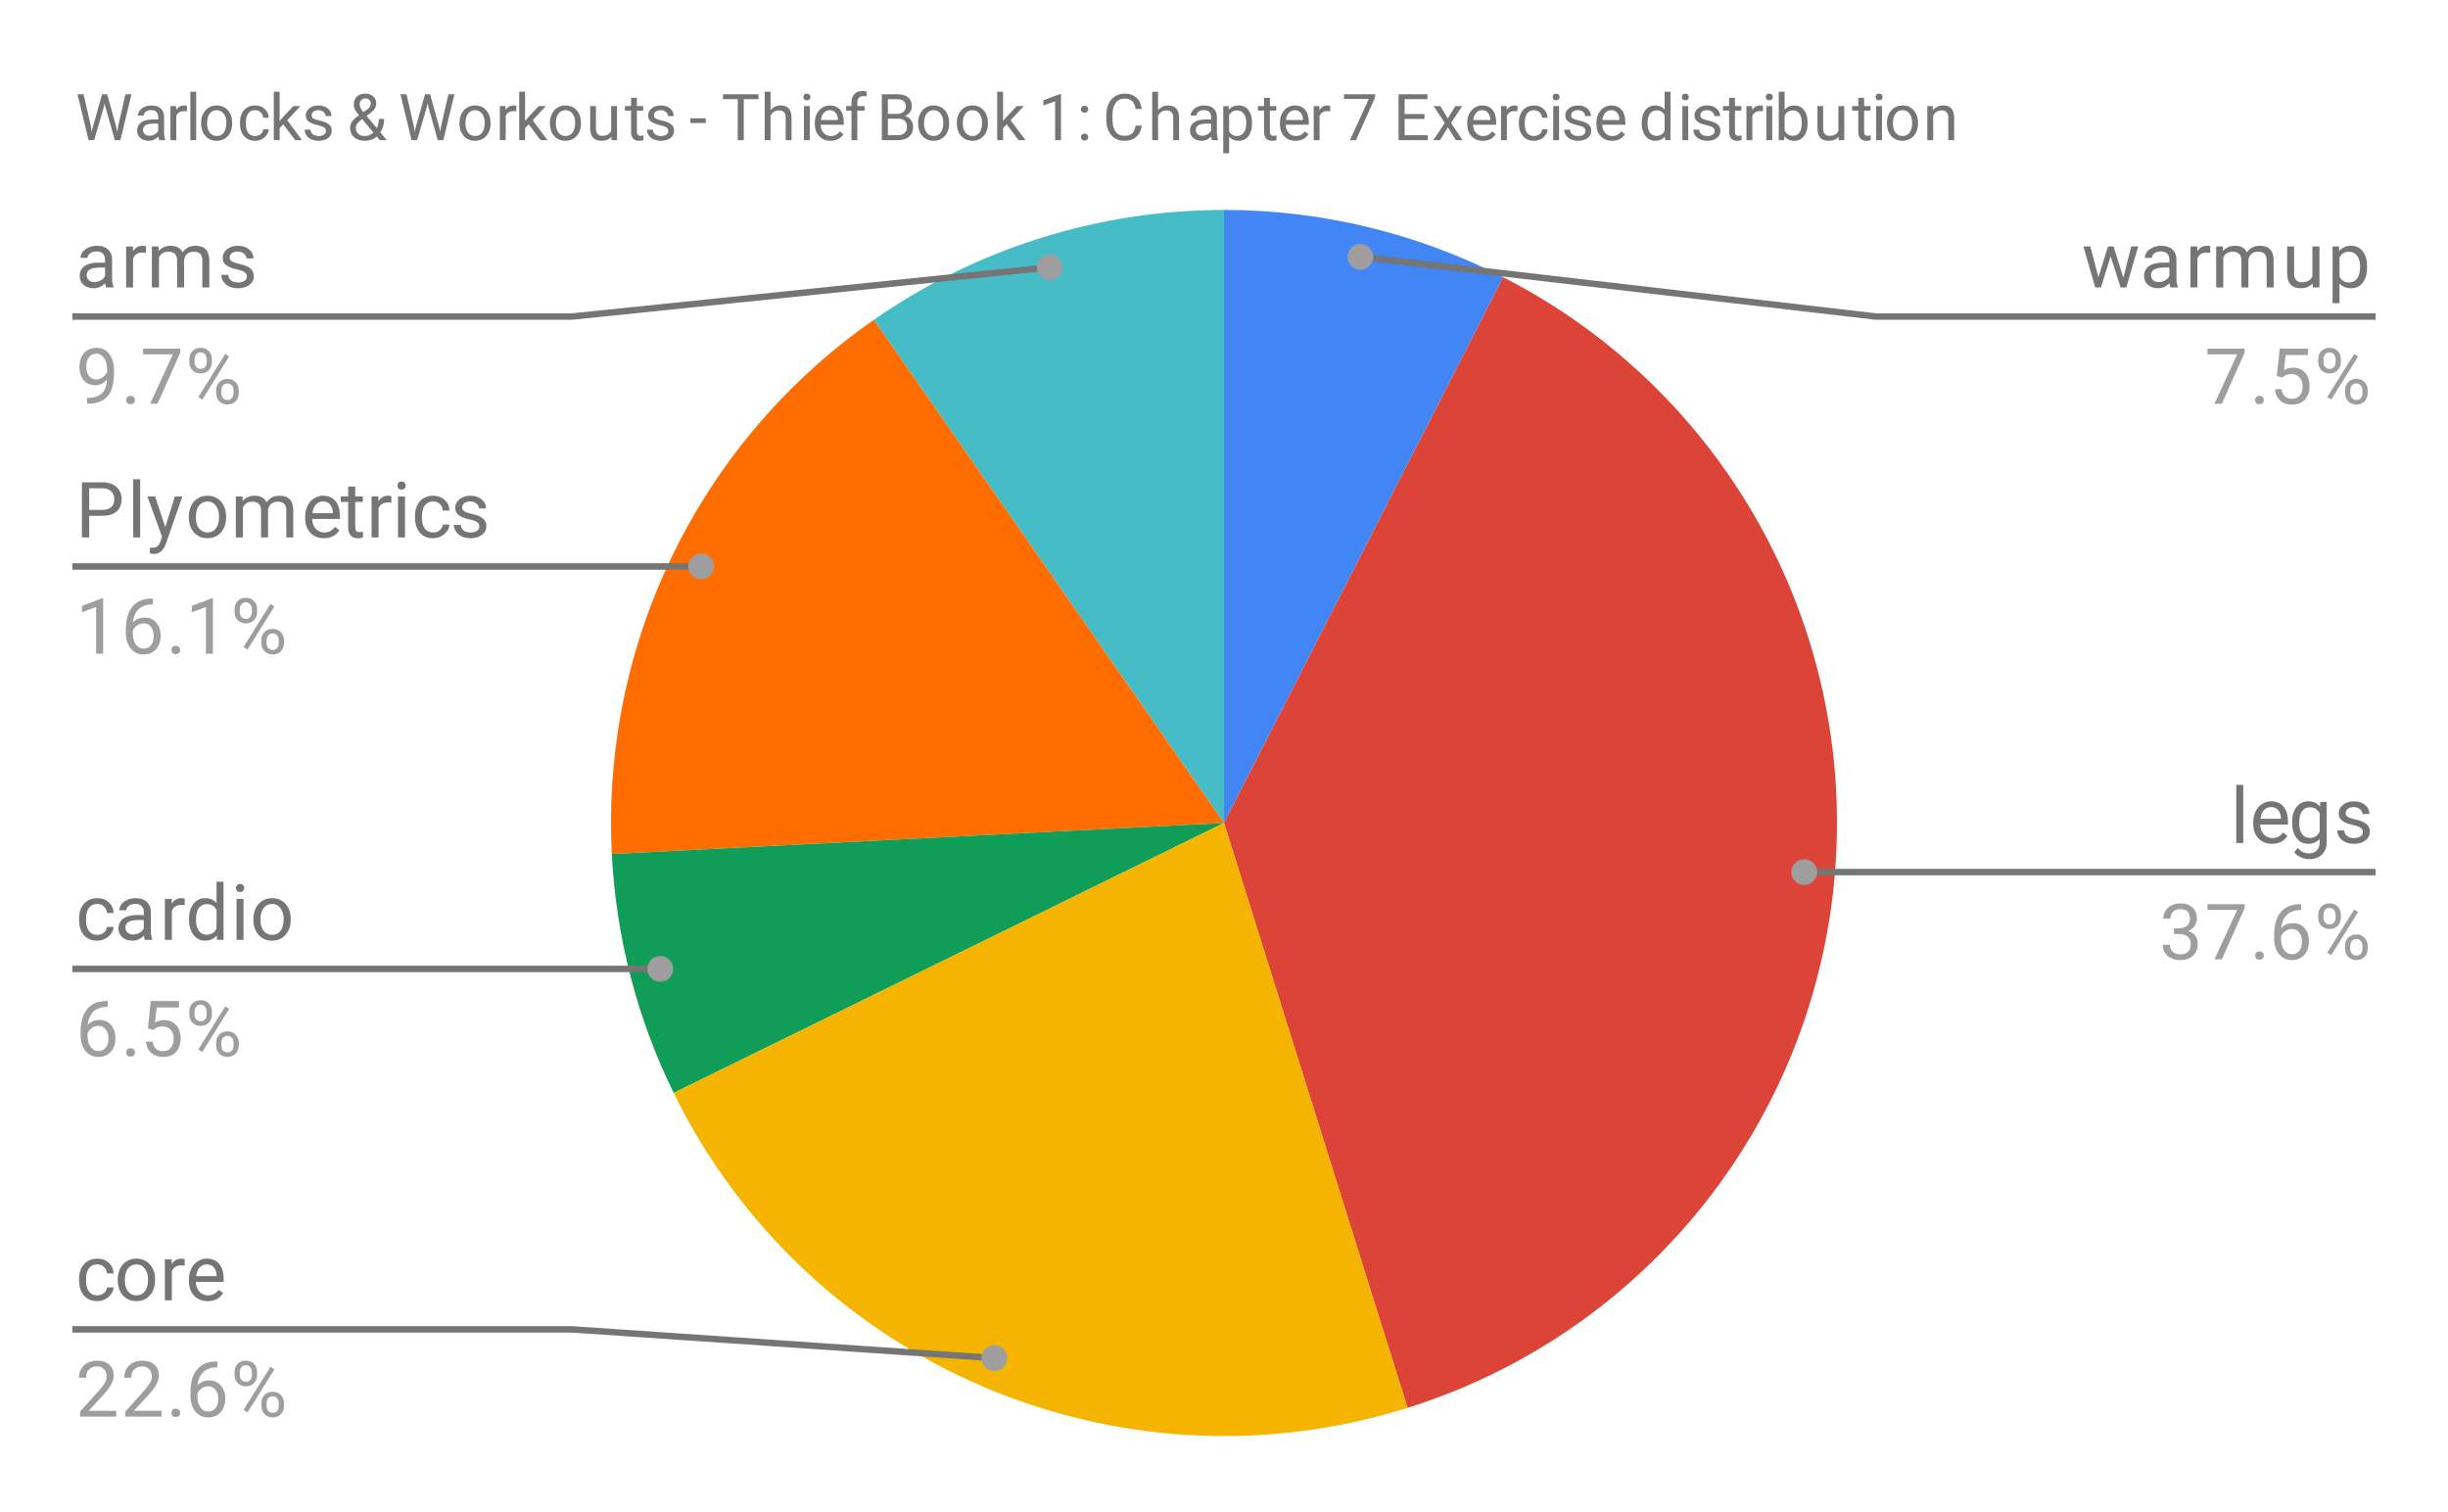 <svg version="1.1" viewBox="0.0 0.0 379.0 234.0" fill="none" stroke="none" stroke-linecap="square" stroke-miterlimit="10" width="379" height="234" xmlns:xlink="http://www.w3.org/1999/xlink" xmlns="http://www.w3.org/2000/svg"><path fill="#ffffff" d="M0 0L379.0 0L379.0 234.0L0 234.0L0 0Z" fill-rule="nonzero"/><path fill="#4285f4" d="M189.5 32.5C204.53 32.5 219.346 36.07 232.726 42.916L189.5 127.4Z" fill-rule="nonzero"/><path fill="#db4437" d="M232.726 42.916C267.027 60.466 287.312 97.013 284.062 135.405C280.812 173.797 254.672 206.414 217.91 217.948L189.5 127.4Z" fill-rule="nonzero"/><path fill="#46bdc6" d="M135.287 49.51C151.196 38.436 170.116 32.5 189.5 32.5L189.5 127.4Z" fill-rule="nonzero"/><path fill="#ff6d00" d="M94.722 132.207C93.062 99.487 108.397 68.225 135.287 49.51L189.5 127.4Z" fill-rule="nonzero"/><path fill="#0f9d58" d="M104.298 169.193C98.632 157.641 95.374 145.057 94.722 132.207L189.5 127.4Z" fill-rule="nonzero"/><path fill="#f4b400" d="M217.91 217.948C173.196 231.977 124.936 211.267 104.298 169.193L189.5 127.4Z" fill-rule="nonzero"/><path fill="#757575" d="M16.434 44.5Q16.341 44.312 16.278 43.828Q15.528 44.625 14.481 44.625Q13.544 44.625 12.934 44.094Q12.341 43.562 12.341 42.734Q12.341 41.75 13.091 41.203Q13.841 40.656 15.216 40.656L16.262 40.656L16.262 40.156Q16.262 39.594 15.919 39.266Q15.591 38.922 14.919 38.922Q14.341 38.922 13.95 39.219Q13.559 39.5 13.559 39.922L12.466 39.922Q12.466 39.438 12.794 39.0Q13.137 38.562 13.716 38.312Q14.294 38.047 14.981 38.047Q16.091 38.047 16.7 38.594Q17.325 39.141 17.356 40.094L17.356 43.016Q17.356 43.891 17.575 44.406L17.575 44.5L16.434 44.5ZM14.637 43.672Q15.153 43.672 15.606 43.406Q16.059 43.141 16.262 42.719L16.262 41.422L15.419 41.422Q13.419 41.422 13.419 42.594Q13.419 43.094 13.762 43.391Q14.106 43.672 14.637 43.672ZM22.591 39.125Q22.341 39.094 22.059 39.094Q20.981 39.094 20.606 40.0L20.606 44.5L19.528 44.5L19.528 38.156L20.575 38.156L20.591 38.891Q21.122 38.047 22.106 38.047Q22.419 38.047 22.591 38.125L22.591 39.125ZM24.544 38.156L24.575 38.859Q25.262 38.047 26.45 38.047Q27.778 38.047 28.262 39.062Q28.575 38.609 29.075 38.328Q29.591 38.047 30.278 38.047Q32.372 38.047 32.403 40.25L32.403 44.5L31.325 44.5L31.325 40.312Q31.325 39.641 31.012 39.312Q30.7 38.969 29.966 38.969Q29.356 38.969 28.95 39.328Q28.559 39.688 28.497 40.297L28.497 44.5L27.419 44.5L27.419 40.344Q27.419 38.969 26.059 38.969Q24.997 38.969 24.606 39.875L24.606 44.5L23.512 44.5L23.512 38.156L24.544 38.156ZM38.216 42.812Q38.216 42.375 37.872 42.141Q37.544 41.891 36.716 41.719Q35.903 41.547 35.419 41.297Q34.934 41.047 34.7 40.719Q34.481 40.375 34.481 39.906Q34.481 39.125 35.138 38.594Q35.794 38.047 36.825 38.047Q37.903 38.047 38.559 38.609Q39.231 39.156 39.231 40.016L38.153 40.016Q38.153 39.578 37.763 39.266Q37.388 38.938 36.825 38.938Q36.231 38.938 35.888 39.203Q35.559 39.453 35.559 39.859Q35.559 40.25 35.872 40.453Q36.184 40.656 36.997 40.844Q37.809 41.016 38.309 41.266Q38.809 41.516 39.044 41.875Q39.294 42.234 39.294 42.734Q39.294 43.594 38.606 44.109Q37.934 44.625 36.856 44.625Q36.091 44.625 35.497 44.359Q34.919 44.078 34.591 43.594Q34.263 43.109 34.263 42.547L35.341 42.547Q35.372 43.094 35.778 43.422Q36.184 43.734 36.856 43.734Q37.466 43.734 37.841 43.484Q38.216 43.234 38.216 42.812Z" fill-rule="nonzero"/><path fill="#9e9e9e" d="M16.559 58.75Q16.231 59.156 15.747 59.406Q15.278 59.641 14.716 59.641Q13.981 59.641 13.434 59.281Q12.887 58.922 12.591 58.266Q12.294 57.594 12.294 56.797Q12.294 55.953 12.606 55.266Q12.934 54.578 13.528 54.219Q14.137 53.844 14.934 53.844Q16.2 53.844 16.919 54.797Q17.653 55.75 17.653 57.375L17.653 57.688Q17.653 60.188 16.669 61.328Q15.684 62.469 13.7 62.5L13.481 62.5L13.481 61.594L13.716 61.594Q15.059 61.562 15.778 60.891Q16.497 60.219 16.559 58.75ZM14.887 58.75Q15.434 58.75 15.887 58.422Q16.356 58.078 16.575 57.594L16.575 57.156Q16.575 56.094 16.106 55.422Q15.637 54.75 14.934 54.75Q14.216 54.75 13.778 55.297Q13.356 55.844 13.356 56.75Q13.356 57.625 13.762 58.188Q14.184 58.75 14.887 58.75ZM19.544 61.938Q19.544 61.656 19.7 61.469Q19.872 61.281 20.2 61.281Q20.544 61.281 20.716 61.469Q20.887 61.656 20.887 61.938Q20.887 62.203 20.716 62.391Q20.544 62.562 20.2 62.562Q19.872 62.562 19.7 62.391Q19.544 62.203 19.544 61.938ZM27.919 54.578L24.387 62.5L23.247 62.5L26.762 54.859L22.153 54.859L22.153 53.969L27.919 53.969L27.919 54.578ZM29.309 55.609Q29.309 54.844 29.794 54.344Q30.294 53.844 31.059 53.844Q31.841 53.844 32.325 54.344Q32.809 54.844 32.809 55.641L32.809 56.062Q32.809 56.828 32.309 57.328Q31.825 57.812 31.075 57.812Q30.309 57.812 29.809 57.328Q29.309 56.828 29.309 56.016L29.309 55.609ZM30.122 56.062Q30.122 56.516 30.372 56.812Q30.637 57.109 31.075 57.109Q31.497 57.109 31.747 56.828Q31.997 56.531 31.997 56.031L31.997 55.609Q31.997 55.156 31.747 54.859Q31.497 54.547 31.059 54.547Q30.622 54.547 30.372 54.859Q30.122 55.156 30.122 55.625L30.122 56.062ZM33.466 60.406Q33.466 59.641 33.95 59.156Q34.45 58.656 35.216 58.656Q35.981 58.656 36.466 59.156Q36.966 59.641 36.966 60.453L36.966 60.859Q36.966 61.625 36.481 62.125Q35.997 62.625 35.231 62.625Q34.466 62.625 33.966 62.141Q33.466 61.641 33.466 60.828L33.466 60.406ZM34.278 60.859Q34.278 61.328 34.528 61.625Q34.794 61.922 35.231 61.922Q35.653 61.922 35.903 61.641Q36.153 61.344 36.153 60.844L36.153 60.406Q36.153 59.938 35.888 59.656Q35.638 59.359 35.216 59.359Q34.794 59.359 34.528 59.656Q34.278 59.938 34.278 60.438L34.278 60.859ZM31.325 61.859L30.7 61.469L34.872 54.797L35.481 55.188L31.325 61.859Z" fill-rule="nonzero"/><path stroke="#757575" stroke-width="1.0" stroke-linecap="butt" d="M11.7 49.0L88.6 49.0L162.511 41.38" fill-rule="nonzero"/><path fill="#9e9e9e" d="M164.511 41.38C164.511 40.275 163.615 39.38 162.511 39.38C161.406 39.38 160.511 40.275 160.511 41.38C160.511 42.484 161.406 43.38 162.511 43.38C163.615 43.38 164.511 42.484 164.511 41.38" fill-rule="nonzero"/><path fill="#757575" d="M13.809 79.853L13.809 83.196L12.684 83.196L12.684 74.665L15.841 74.665Q17.231 74.665 18.028 75.384Q18.825 76.087 18.825 77.274Q18.825 78.509 18.044 79.181Q17.278 79.853 15.825 79.853L13.809 79.853ZM13.809 78.931L15.841 78.931Q16.747 78.931 17.216 78.509Q17.7 78.087 17.7 77.29Q17.7 76.524 17.216 76.071Q16.747 75.603 15.903 75.587L13.809 75.587L13.809 78.931ZM21.7 83.196L20.622 83.196L20.622 74.196L21.7 74.196L21.7 83.196ZM25.591 81.603L27.075 76.853L28.231 76.853L25.684 84.181Q25.091 85.759 23.809 85.759L23.591 85.743L23.2 85.665L23.2 84.79L23.481 84.806Q24.044 84.806 24.341 84.587Q24.653 84.368 24.856 83.774L25.091 83.118L22.825 76.853L24.012 76.853L25.591 81.603ZM29.231 79.962Q29.231 79.04 29.591 78.29Q29.966 77.54 30.622 77.149Q31.278 76.743 32.106 76.743Q33.403 76.743 34.2 77.634Q35.013 78.524 35.013 80.024L35.013 80.103Q35.013 81.024 34.653 81.759Q34.294 82.493 33.638 82.915Q32.981 83.321 32.122 83.321Q30.841 83.321 30.028 82.431Q29.231 81.524 29.231 80.04L29.231 79.962ZM30.325 80.103Q30.325 81.149 30.809 81.79Q31.309 82.431 32.122 82.431Q32.95 82.431 33.434 81.79Q33.919 81.134 33.919 79.962Q33.919 78.931 33.419 78.29Q32.934 77.634 32.106 77.634Q31.309 77.634 30.809 78.274Q30.325 78.899 30.325 80.103ZM37.544 76.853L37.575 77.556Q38.263 76.743 39.45 76.743Q40.778 76.743 41.263 77.759Q41.575 77.306 42.075 77.024Q42.591 76.743 43.278 76.743Q45.372 76.743 45.403 78.946L45.403 83.196L44.325 83.196L44.325 79.009Q44.325 78.337 44.013 78.009Q43.7 77.665 42.966 77.665Q42.356 77.665 41.95 78.024Q41.559 78.384 41.497 78.993L41.497 83.196L40.419 83.196L40.419 79.04Q40.419 77.665 39.059 77.665Q37.997 77.665 37.606 78.571L37.606 83.196L36.513 83.196L36.513 76.853L37.544 76.853ZM50.153 83.321Q48.856 83.321 48.044 82.478Q47.247 81.618 47.247 80.196L47.247 80.009Q47.247 79.056 47.606 78.321Q47.966 77.571 48.606 77.165Q49.263 76.743 50.013 76.743Q51.247 76.743 51.934 77.556Q52.622 78.368 52.622 79.884L52.622 80.337L48.325 80.337Q48.356 81.274 48.872 81.853Q49.403 82.431 50.216 82.431Q50.778 82.431 51.169 82.196Q51.575 81.962 51.888 81.571L52.544 82.087Q51.747 83.321 50.153 83.321ZM50.013 77.634Q49.356 77.634 48.903 78.118Q48.466 78.587 48.372 79.446L51.544 79.446L51.544 79.368Q51.497 78.54 51.091 78.087Q50.7 77.634 50.013 77.634ZM54.997 75.321L54.997 76.853L56.169 76.853L56.169 77.696L54.997 77.696L54.997 81.618Q54.997 82.009 55.153 82.196Q55.309 82.384 55.684 82.384Q55.872 82.384 56.2 82.321L56.2 83.196Q55.778 83.321 55.372 83.321Q54.653 83.321 54.278 82.884Q53.903 82.431 53.903 81.618L53.903 77.696L52.747 77.696L52.747 76.853L53.903 76.853L53.903 75.321L54.997 75.321ZM60.591 77.821Q60.341 77.79 60.059 77.79Q58.981 77.79 58.606 78.696L58.606 83.196L57.528 83.196L57.528 76.853L58.575 76.853L58.591 77.587Q59.122 76.743 60.106 76.743Q60.419 76.743 60.591 76.821L60.591 77.821ZM62.7 83.196L61.622 83.196L61.622 76.853L62.7 76.853L62.7 83.196ZM61.528 75.181Q61.528 74.915 61.684 74.728Q61.856 74.54 62.169 74.54Q62.481 74.54 62.638 74.728Q62.809 74.915 62.809 75.181Q62.809 75.431 62.638 75.618Q62.481 75.79 62.169 75.79Q61.856 75.79 61.684 75.618Q61.528 75.431 61.528 75.181ZM67.059 82.431Q67.638 82.431 68.075 82.087Q68.513 81.728 68.559 81.196L69.591 81.196Q69.559 81.743 69.2 82.243Q68.856 82.728 68.278 83.024Q67.716 83.321 67.059 83.321Q65.763 83.321 64.997 82.462Q64.247 81.587 64.247 80.087L64.247 79.899Q64.247 78.978 64.575 78.259Q64.919 77.54 65.544 77.149Q66.184 76.743 67.059 76.743Q68.122 76.743 68.825 77.384Q69.544 78.009 69.591 79.04L68.559 79.04Q68.513 78.415 68.091 78.024Q67.669 77.634 67.059 77.634Q66.231 77.634 65.778 78.228Q65.325 78.821 65.325 79.946L65.325 80.149Q65.325 81.243 65.778 81.837Q66.231 82.431 67.059 82.431ZM74.216 81.509Q74.216 81.071 73.872 80.837Q73.544 80.587 72.716 80.415Q71.903 80.243 71.419 79.993Q70.934 79.743 70.7 79.415Q70.481 79.071 70.481 78.603Q70.481 77.821 71.138 77.29Q71.794 76.743 72.825 76.743Q73.903 76.743 74.559 77.306Q75.231 77.853 75.231 78.712L74.153 78.712Q74.153 78.274 73.763 77.962Q73.388 77.634 72.825 77.634Q72.231 77.634 71.888 77.899Q71.559 78.149 71.559 78.556Q71.559 78.946 71.872 79.149Q72.184 79.353 72.997 79.54Q73.809 79.712 74.309 79.962Q74.809 80.212 75.044 80.571Q75.294 80.931 75.294 81.431Q75.294 82.29 74.606 82.806Q73.934 83.321 72.856 83.321Q72.091 83.321 71.497 83.056Q70.919 82.774 70.591 82.29Q70.263 81.806 70.263 81.243L71.341 81.243Q71.372 81.79 71.778 82.118Q72.184 82.431 72.856 82.431Q73.466 82.431 73.841 82.181Q74.216 81.931 74.216 81.509Z" fill-rule="nonzero"/><path fill="#9e9e9e" d="M15.966 101.196L14.887 101.196L14.887 93.978L12.7 94.774L12.7 93.79L15.809 92.618L15.966 92.618L15.966 101.196ZM23.669 92.665L23.669 93.571L23.466 93.571Q22.2 93.603 21.45 94.337Q20.7 95.056 20.575 96.368Q21.262 95.603 22.419 95.603Q23.528 95.603 24.2 96.384Q24.872 97.165 24.872 98.415Q24.872 99.728 24.153 100.524Q23.434 101.321 22.216 101.321Q20.997 101.321 20.231 100.384Q19.481 99.431 19.481 97.946L19.481 97.54Q19.481 95.181 20.481 93.931Q21.481 92.681 23.466 92.665L23.669 92.665ZM22.247 96.509Q21.684 96.509 21.216 96.837Q20.747 97.165 20.559 97.681L20.559 98.071Q20.559 99.134 21.028 99.774Q21.512 100.415 22.216 100.415Q22.95 100.415 23.372 99.884Q23.794 99.337 23.794 98.462Q23.794 97.587 23.372 97.056Q22.95 96.509 22.247 96.509ZM26.544 100.634Q26.544 100.353 26.7 100.165Q26.872 99.978 27.2 99.978Q27.544 99.978 27.716 100.165Q27.887 100.353 27.887 100.634Q27.887 100.899 27.716 101.087Q27.544 101.259 27.2 101.259Q26.872 101.259 26.7 101.087Q26.544 100.899 26.544 100.634ZM32.966 101.196L31.887 101.196L31.887 93.978L29.7 94.774L29.7 93.79L32.809 92.618L32.966 92.618L32.966 101.196ZM36.309 94.306Q36.309 93.54 36.794 93.04Q37.294 92.54 38.059 92.54Q38.841 92.54 39.325 93.04Q39.809 93.54 39.809 94.337L39.809 94.759Q39.809 95.524 39.309 96.024Q38.825 96.509 38.075 96.509Q37.309 96.509 36.809 96.024Q36.309 95.524 36.309 94.712L36.309 94.306ZM37.122 94.759Q37.122 95.212 37.372 95.509Q37.638 95.806 38.075 95.806Q38.497 95.806 38.747 95.524Q38.997 95.228 38.997 94.728L38.997 94.306Q38.997 93.853 38.747 93.556Q38.497 93.243 38.059 93.243Q37.622 93.243 37.372 93.556Q37.122 93.853 37.122 94.321L37.122 94.759ZM40.466 99.103Q40.466 98.337 40.95 97.853Q41.45 97.353 42.216 97.353Q42.981 97.353 43.466 97.853Q43.966 98.337 43.966 99.149L43.966 99.556Q43.966 100.321 43.481 100.821Q42.997 101.321 42.231 101.321Q41.466 101.321 40.966 100.837Q40.466 100.337 40.466 99.524L40.466 99.103ZM41.278 99.556Q41.278 100.024 41.528 100.321Q41.794 100.618 42.231 100.618Q42.653 100.618 42.903 100.337Q43.153 100.04 43.153 99.54L43.153 99.103Q43.153 98.634 42.888 98.353Q42.638 98.056 42.216 98.056Q41.794 98.056 41.528 98.353Q41.278 98.634 41.278 99.134L41.278 99.556ZM38.325 100.556L37.7 100.165L41.872 93.493L42.481 93.884L38.325 100.556Z" fill-rule="nonzero"/><path stroke="#757575" stroke-width="1.0" stroke-linecap="butt" d="M11.7 87.696L88.6 87.696L108.558 87.696" fill-rule="nonzero"/><path fill="#9e9e9e" d="M110.558 87.696C110.558 86.592 109.663 85.696 108.558 85.696C107.454 85.696 106.558 86.592 106.558 87.696C106.558 88.801 107.454 89.696 108.558 89.696C109.663 89.696 110.558 88.801 110.558 87.696" fill-rule="nonzero"/><path fill="#757575" d="M15.059 144.732Q15.637 144.732 16.075 144.388Q16.512 144.029 16.559 143.498L17.591 143.498Q17.559 144.044 17.2 144.544Q16.856 145.029 16.278 145.326Q15.716 145.623 15.059 145.623Q13.762 145.623 12.997 144.763Q12.247 143.888 12.247 142.388L12.247 142.201Q12.247 141.279 12.575 140.56Q12.919 139.841 13.544 139.451Q14.184 139.044 15.059 139.044Q16.122 139.044 16.825 139.685Q17.544 140.31 17.591 141.341L16.559 141.341Q16.512 140.716 16.091 140.326Q15.669 139.935 15.059 139.935Q14.231 139.935 13.778 140.529Q13.325 141.123 13.325 142.248L13.325 142.451Q13.325 143.544 13.778 144.138Q14.231 144.732 15.059 144.732ZM22.434 145.498Q22.341 145.31 22.278 144.826Q21.528 145.623 20.481 145.623Q19.544 145.623 18.934 145.091Q18.341 144.56 18.341 143.732Q18.341 142.748 19.091 142.201Q19.841 141.654 21.216 141.654L22.262 141.654L22.262 141.154Q22.262 140.591 21.919 140.263Q21.591 139.919 20.919 139.919Q20.341 139.919 19.95 140.216Q19.559 140.498 19.559 140.919L18.466 140.919Q18.466 140.435 18.794 139.998Q19.137 139.56 19.716 139.31Q20.294 139.044 20.981 139.044Q22.091 139.044 22.7 139.591Q23.325 140.138 23.356 141.091L23.356 144.013Q23.356 144.888 23.575 145.404L23.575 145.498L22.434 145.498ZM20.637 144.669Q21.153 144.669 21.606 144.404Q22.059 144.138 22.262 143.716L22.262 142.419L21.419 142.419Q19.419 142.419 19.419 143.591Q19.419 144.091 19.762 144.388Q20.106 144.669 20.637 144.669ZM28.591 140.123Q28.341 140.091 28.059 140.091Q26.981 140.091 26.606 140.998L26.606 145.498L25.528 145.498L25.528 139.154L26.575 139.154L26.591 139.888Q27.122 139.044 28.106 139.044Q28.419 139.044 28.591 139.123L28.591 140.123ZM29.262 142.279Q29.262 140.81 29.95 139.935Q30.637 139.044 31.762 139.044Q32.872 139.044 33.528 139.794L33.528 136.498L34.606 136.498L34.606 145.498L33.606 145.498L33.559 144.81Q32.903 145.623 31.747 145.623Q30.653 145.623 29.95 144.716Q29.262 143.81 29.262 142.357L29.262 142.279ZM30.341 142.404Q30.341 143.482 30.778 144.091Q31.231 144.701 32.013 144.701Q33.044 144.701 33.528 143.763L33.528 140.857Q33.044 139.966 32.028 139.966Q31.231 139.966 30.778 140.576Q30.341 141.185 30.341 142.404ZM37.7 145.498L36.622 145.498L36.622 139.154L37.7 139.154L37.7 145.498ZM36.528 137.482Q36.528 137.216 36.684 137.029Q36.856 136.841 37.169 136.841Q37.481 136.841 37.638 137.029Q37.809 137.216 37.809 137.482Q37.809 137.732 37.638 137.919Q37.481 138.091 37.169 138.091Q36.856 138.091 36.684 137.919Q36.528 137.732 36.528 137.482ZM39.231 142.263Q39.231 141.341 39.591 140.591Q39.966 139.841 40.622 139.451Q41.278 139.044 42.106 139.044Q43.403 139.044 44.2 139.935Q45.013 140.826 45.013 142.326L45.013 142.404Q45.013 143.326 44.653 144.06Q44.294 144.794 43.638 145.216Q42.981 145.623 42.122 145.623Q40.841 145.623 40.028 144.732Q39.231 143.826 39.231 142.341L39.231 142.263ZM40.325 142.404Q40.325 143.451 40.809 144.091Q41.309 144.732 42.122 144.732Q42.95 144.732 43.434 144.091Q43.919 143.435 43.919 142.263Q43.919 141.232 43.419 140.591Q42.934 139.935 42.106 139.935Q41.309 139.935 40.809 140.576Q40.325 141.201 40.325 142.404Z" fill-rule="nonzero"/><path fill="#9e9e9e" d="M16.669 154.966L16.669 155.873L16.466 155.873Q15.2 155.904 14.45 156.638Q13.7 157.357 13.575 158.669Q14.262 157.904 15.419 157.904Q16.528 157.904 17.2 158.685Q17.872 159.466 17.872 160.716Q17.872 162.029 17.153 162.826Q16.434 163.623 15.216 163.623Q13.997 163.623 13.231 162.685Q12.481 161.732 12.481 160.248L12.481 159.841Q12.481 157.482 13.481 156.232Q14.481 154.982 16.466 154.966L16.669 154.966ZM15.247 158.81Q14.684 158.81 14.216 159.138Q13.747 159.466 13.559 159.982L13.559 160.373Q13.559 161.435 14.028 162.076Q14.512 162.716 15.216 162.716Q15.95 162.716 16.372 162.185Q16.794 161.638 16.794 160.763Q16.794 159.888 16.372 159.357Q15.95 158.81 15.247 158.81ZM19.544 162.935Q19.544 162.654 19.7 162.466Q19.872 162.279 20.2 162.279Q20.544 162.279 20.716 162.466Q20.887 162.654 20.887 162.935Q20.887 163.201 20.716 163.388Q20.544 163.56 20.2 163.56Q19.872 163.56 19.7 163.388Q19.544 163.201 19.544 162.935ZM22.903 159.216L23.341 154.966L27.716 154.966L27.716 155.966L24.262 155.966L23.997 158.294Q24.637 157.919 25.434 157.919Q26.591 157.919 27.278 158.701Q27.966 159.466 27.966 160.779Q27.966 162.091 27.247 162.857Q26.544 163.623 25.262 163.623Q24.137 163.623 23.419 162.998Q22.7 162.357 22.606 161.248L23.622 161.248Q23.731 161.982 24.153 162.357Q24.575 162.732 25.262 162.732Q26.012 162.732 26.45 162.216Q26.887 161.701 26.887 160.794Q26.887 159.935 26.419 159.419Q25.95 158.904 25.169 158.904Q24.466 158.904 24.059 159.201L23.778 159.435L22.903 159.216ZM29.309 156.607Q29.309 155.841 29.794 155.341Q30.294 154.841 31.059 154.841Q31.841 154.841 32.325 155.341Q32.809 155.841 32.809 156.638L32.809 157.06Q32.809 157.826 32.309 158.326Q31.825 158.81 31.075 158.81Q30.309 158.81 29.809 158.326Q29.309 157.826 29.309 157.013L29.309 156.607ZM30.122 157.06Q30.122 157.513 30.372 157.81Q30.637 158.107 31.075 158.107Q31.497 158.107 31.747 157.826Q31.997 157.529 31.997 157.029L31.997 156.607Q31.997 156.154 31.747 155.857Q31.497 155.544 31.059 155.544Q30.622 155.544 30.372 155.857Q30.122 156.154 30.122 156.623L30.122 157.06ZM33.466 161.404Q33.466 160.638 33.95 160.154Q34.45 159.654 35.216 159.654Q35.981 159.654 36.466 160.154Q36.966 160.638 36.966 161.451L36.966 161.857Q36.966 162.623 36.481 163.123Q35.997 163.623 35.231 163.623Q34.466 163.623 33.966 163.138Q33.466 162.638 33.466 161.826L33.466 161.404ZM34.278 161.857Q34.278 162.326 34.528 162.623Q34.794 162.919 35.231 162.919Q35.653 162.919 35.903 162.638Q36.153 162.341 36.153 161.841L36.153 161.404Q36.153 160.935 35.888 160.654Q35.638 160.357 35.216 160.357Q34.794 160.357 34.528 160.654Q34.278 160.935 34.278 161.435L34.278 161.857ZM31.325 162.857L30.7 162.466L34.872 155.794L35.481 156.185L31.325 162.857Z" fill-rule="nonzero"/><path stroke="#757575" stroke-width="1.0" stroke-linecap="butt" d="M11.7 149.998L88.6 149.998L102.223 149.998" fill-rule="nonzero"/><path fill="#9e9e9e" d="M104.223 149.998C104.223 148.893 103.328 147.998 102.223 147.998C101.118 147.998 100.223 148.893 100.223 149.998C100.223 151.102 101.118 151.998 102.223 151.998C103.328 151.998 104.223 151.102 104.223 149.998" fill-rule="nonzero"/><path fill="#757575" d="M15.059 200.534Q15.637 200.534 16.075 200.191Q16.512 199.831 16.559 199.3L17.591 199.3Q17.559 199.847 17.2 200.347Q16.856 200.831 16.278 201.128Q15.716 201.425 15.059 201.425Q13.762 201.425 12.997 200.566Q12.247 199.691 12.247 198.191L12.247 198.003Q12.247 197.081 12.575 196.363Q12.919 195.644 13.544 195.253Q14.184 194.847 15.059 194.847Q16.122 194.847 16.825 195.488Q17.544 196.113 17.591 197.144L16.559 197.144Q16.512 196.519 16.091 196.128Q15.669 195.738 15.059 195.738Q14.231 195.738 13.778 196.331Q13.325 196.925 13.325 198.05L13.325 198.253Q13.325 199.347 13.778 199.941Q14.231 200.534 15.059 200.534ZM18.231 198.066Q18.231 197.144 18.591 196.394Q18.966 195.644 19.622 195.253Q20.278 194.847 21.106 194.847Q22.403 194.847 23.2 195.738Q24.012 196.628 24.012 198.128L24.012 198.206Q24.012 199.128 23.653 199.863Q23.294 200.597 22.637 201.019Q21.981 201.425 21.122 201.425Q19.841 201.425 19.028 200.534Q18.231 199.628 18.231 198.144L18.231 198.066ZM19.325 198.206Q19.325 199.253 19.809 199.894Q20.309 200.534 21.122 200.534Q21.95 200.534 22.434 199.894Q22.919 199.238 22.919 198.066Q22.919 197.034 22.419 196.394Q21.934 195.738 21.106 195.738Q20.309 195.738 19.809 196.378Q19.325 197.003 19.325 198.206ZM28.591 195.925Q28.341 195.894 28.059 195.894Q26.981 195.894 26.606 196.8L26.606 201.3L25.528 201.3L25.528 194.956L26.575 194.956L26.591 195.691Q27.122 194.847 28.106 194.847Q28.419 194.847 28.591 194.925L28.591 195.925ZM32.153 201.425Q30.856 201.425 30.044 200.581Q29.247 199.722 29.247 198.3L29.247 198.113Q29.247 197.159 29.606 196.425Q29.966 195.675 30.606 195.269Q31.262 194.847 32.013 194.847Q33.247 194.847 33.934 195.659Q34.622 196.472 34.622 197.988L34.622 198.441L30.325 198.441Q30.356 199.378 30.872 199.956Q31.403 200.534 32.216 200.534Q32.778 200.534 33.169 200.3Q33.575 200.066 33.888 199.675L34.544 200.191Q33.747 201.425 32.153 201.425ZM32.013 195.738Q31.356 195.738 30.903 196.222Q30.466 196.691 30.372 197.55L33.544 197.55L33.544 197.472Q33.497 196.644 33.091 196.191Q32.7 195.738 32.013 195.738Z" fill-rule="nonzero"/><path fill="#9e9e9e" d="M17.997 219.3L12.403 219.3L12.403 218.519L15.356 215.238Q16.012 214.488 16.262 214.034Q16.512 213.566 16.512 213.066Q16.512 212.394 16.106 211.972Q15.716 211.534 15.028 211.534Q14.231 211.534 13.778 212.003Q13.325 212.456 13.325 213.284L12.247 213.284Q12.247 212.097 12.997 211.378Q13.762 210.644 15.028 210.644Q16.231 210.644 16.919 211.269Q17.606 211.894 17.606 212.941Q17.606 214.191 15.997 215.941L13.716 218.409L17.997 218.409L17.997 219.3ZM24.997 219.3L19.403 219.3L19.403 218.519L22.356 215.238Q23.012 214.488 23.262 214.034Q23.512 213.566 23.512 213.066Q23.512 212.394 23.106 211.972Q22.716 211.534 22.028 211.534Q21.231 211.534 20.778 212.003Q20.325 212.456 20.325 213.284L19.247 213.284Q19.247 212.097 19.997 211.378Q20.762 210.644 22.028 210.644Q23.231 210.644 23.919 211.269Q24.606 211.894 24.606 212.941Q24.606 214.191 22.997 215.941L20.716 218.409L24.997 218.409L24.997 219.3ZM26.544 218.738Q26.544 218.456 26.7 218.269Q26.872 218.081 27.2 218.081Q27.544 218.081 27.716 218.269Q27.887 218.456 27.887 218.738Q27.887 219.003 27.716 219.191Q27.544 219.363 27.2 219.363Q26.872 219.363 26.7 219.191Q26.544 219.003 26.544 218.738ZM33.669 210.769L33.669 211.675L33.466 211.675Q32.2 211.706 31.45 212.441Q30.7 213.159 30.575 214.472Q31.262 213.706 32.419 213.706Q33.528 213.706 34.2 214.488Q34.872 215.269 34.872 216.519Q34.872 217.831 34.153 218.628Q33.434 219.425 32.216 219.425Q30.997 219.425 30.231 218.488Q29.481 217.534 29.481 216.05L29.481 215.644Q29.481 213.284 30.481 212.034Q31.481 210.784 33.466 210.769L33.669 210.769ZM32.247 214.613Q31.684 214.613 31.216 214.941Q30.747 215.269 30.559 215.784L30.559 216.175Q30.559 217.238 31.028 217.878Q31.512 218.519 32.216 218.519Q32.95 218.519 33.372 217.988Q33.794 217.441 33.794 216.566Q33.794 215.691 33.372 215.159Q32.95 214.613 32.247 214.613ZM36.309 212.409Q36.309 211.644 36.794 211.144Q37.294 210.644 38.059 210.644Q38.841 210.644 39.325 211.144Q39.809 211.644 39.809 212.441L39.809 212.863Q39.809 213.628 39.309 214.128Q38.825 214.613 38.075 214.613Q37.309 214.613 36.809 214.128Q36.309 213.628 36.309 212.816L36.309 212.409ZM37.122 212.863Q37.122 213.316 37.372 213.613Q37.638 213.909 38.075 213.909Q38.497 213.909 38.747 213.628Q38.997 213.331 38.997 212.831L38.997 212.409Q38.997 211.956 38.747 211.659Q38.497 211.347 38.059 211.347Q37.622 211.347 37.372 211.659Q37.122 211.956 37.122 212.425L37.122 212.863ZM40.466 217.206Q40.466 216.441 40.95 215.956Q41.45 215.456 42.216 215.456Q42.981 215.456 43.466 215.956Q43.966 216.441 43.966 217.253L43.966 217.659Q43.966 218.425 43.481 218.925Q42.997 219.425 42.231 219.425Q41.466 219.425 40.966 218.941Q40.466 218.441 40.466 217.628L40.466 217.206ZM41.278 217.659Q41.278 218.128 41.528 218.425Q41.794 218.722 42.231 218.722Q42.653 218.722 42.903 218.441Q43.153 218.144 43.153 217.644L43.153 217.206Q43.153 216.738 42.888 216.456Q42.638 216.159 42.216 216.159Q41.794 216.159 41.528 216.456Q41.278 216.738 41.278 217.238L41.278 217.659ZM38.325 218.659L37.7 218.269L41.872 211.597L42.481 211.988L38.325 218.659Z" fill-rule="nonzero"/><path stroke="#757575" stroke-width="1.0" stroke-linecap="butt" d="M11.7 205.8L88.6 205.8L153.947 210.249" fill-rule="nonzero"/><path fill="#9e9e9e" d="M155.947 210.249C155.947 209.144 155.051 208.249 153.947 208.249C152.842 208.249 151.947 209.144 151.947 210.249C151.947 211.353 152.842 212.249 153.947 212.249C155.051 212.249 155.947 211.353 155.947 210.249" fill-rule="nonzero"/><path fill="#757575" d="M328.738 43.0L329.956 38.156L331.034 38.156L329.191 44.5L328.316 44.5L326.769 39.688L325.269 44.5L324.394 44.5L322.55 38.156L323.628 38.156L324.878 42.906L326.363 38.156L327.222 38.156L328.738 43.0ZM336.034 44.5Q335.941 44.312 335.878 43.828Q335.128 44.625 334.081 44.625Q333.144 44.625 332.534 44.094Q331.941 43.562 331.941 42.734Q331.941 41.75 332.691 41.203Q333.441 40.656 334.816 40.656L335.863 40.656L335.863 40.156Q335.863 39.594 335.519 39.266Q335.191 38.922 334.519 38.922Q333.941 38.922 333.55 39.219Q333.159 39.5 333.159 39.922L332.066 39.922Q332.066 39.438 332.394 39.0Q332.738 38.562 333.316 38.312Q333.894 38.047 334.581 38.047Q335.691 38.047 336.3 38.594Q336.925 39.141 336.956 40.094L336.956 43.016Q336.956 43.891 337.175 44.406L337.175 44.5L336.034 44.5ZM334.238 43.672Q334.753 43.672 335.206 43.406Q335.659 43.141 335.863 42.719L335.863 41.422L335.019 41.422Q333.019 41.422 333.019 42.594Q333.019 43.094 333.363 43.391Q333.706 43.672 334.238 43.672ZM342.191 39.125Q341.941 39.094 341.659 39.094Q340.581 39.094 340.206 40.0L340.206 44.5L339.128 44.5L339.128 38.156L340.175 38.156L340.191 38.891Q340.722 38.047 341.706 38.047Q342.019 38.047 342.191 38.125L342.191 39.125ZM344.144 38.156L344.175 38.859Q344.863 38.047 346.05 38.047Q347.378 38.047 347.863 39.062Q348.175 38.609 348.675 38.328Q349.191 38.047 349.878 38.047Q351.972 38.047 352.003 40.25L352.003 44.5L350.925 44.5L350.925 40.312Q350.925 39.641 350.613 39.312Q350.3 38.969 349.566 38.969Q348.956 38.969 348.55 39.328Q348.159 39.688 348.097 40.297L348.097 44.5L347.019 44.5L347.019 40.344Q347.019 38.969 345.659 38.969Q344.597 38.969 344.206 39.875L344.206 44.5L343.113 44.5L343.113 38.156L344.144 38.156ZM358.034 43.875Q357.409 44.625 356.175 44.625Q355.159 44.625 354.628 44.031Q354.097 43.438 354.097 42.281L354.097 38.156L355.175 38.156L355.175 42.25Q355.175 43.703 356.347 43.703Q357.597 43.703 358.003 42.766L358.003 38.156L359.097 38.156L359.097 44.5L358.066 44.5L358.034 43.875ZM366.472 41.406Q366.472 42.844 365.816 43.734Q365.159 44.625 364.019 44.625Q362.863 44.625 362.206 43.891L362.206 46.938L361.128 46.938L361.128 38.156L362.113 38.156L362.159 38.859Q362.831 38.047 364.003 38.047Q365.144 38.047 365.8 38.906Q366.472 39.766 366.472 41.297L366.472 41.406ZM365.394 41.281Q365.394 40.203 364.925 39.594Q364.472 38.969 363.675 38.969Q362.691 38.969 362.206 39.828L362.206 42.859Q362.691 43.734 363.691 43.734Q364.472 43.734 364.925 43.125Q365.394 42.5 365.394 41.281Z" fill-rule="nonzero"/><path fill="#9e9e9e" d="M347.519 54.578L343.988 62.5L342.847 62.5L346.363 54.859L341.753 54.859L341.753 53.969L347.519 53.969L347.519 54.578ZM349.144 61.938Q349.144 61.656 349.3 61.469Q349.472 61.281 349.8 61.281Q350.144 61.281 350.316 61.469Q350.488 61.656 350.488 61.938Q350.488 62.203 350.316 62.391Q350.144 62.562 349.8 62.562Q349.472 62.562 349.3 62.391Q349.144 62.203 349.144 61.938ZM352.503 58.219L352.941 53.969L357.316 53.969L357.316 54.969L353.863 54.969L353.597 57.297Q354.238 56.922 355.034 56.922Q356.191 56.922 356.878 57.703Q357.566 58.469 357.566 59.781Q357.566 61.094 356.847 61.859Q356.144 62.625 354.863 62.625Q353.738 62.625 353.019 62.0Q352.3 61.359 352.206 60.25L353.222 60.25Q353.331 60.984 353.753 61.359Q354.175 61.734 354.863 61.734Q355.613 61.734 356.05 61.219Q356.488 60.703 356.488 59.797Q356.488 58.938 356.019 58.422Q355.55 57.906 354.769 57.906Q354.066 57.906 353.659 58.203L353.378 58.438L352.503 58.219ZM358.909 55.609Q358.909 54.844 359.394 54.344Q359.894 53.844 360.659 53.844Q361.441 53.844 361.925 54.344Q362.409 54.844 362.409 55.641L362.409 56.062Q362.409 56.828 361.909 57.328Q361.425 57.812 360.675 57.812Q359.909 57.812 359.409 57.328Q358.909 56.828 358.909 56.016L358.909 55.609ZM359.722 56.062Q359.722 56.516 359.972 56.812Q360.238 57.109 360.675 57.109Q361.097 57.109 361.347 56.828Q361.597 56.531 361.597 56.031L361.597 55.609Q361.597 55.156 361.347 54.859Q361.097 54.547 360.659 54.547Q360.222 54.547 359.972 54.859Q359.722 55.156 359.722 55.625L359.722 56.062ZM363.066 60.406Q363.066 59.641 363.55 59.156Q364.05 58.656 364.816 58.656Q365.581 58.656 366.066 59.156Q366.566 59.641 366.566 60.453L366.566 60.859Q366.566 61.625 366.081 62.125Q365.597 62.625 364.831 62.625Q364.066 62.625 363.566 62.141Q363.066 61.641 363.066 60.828L363.066 60.406ZM363.878 60.859Q363.878 61.328 364.128 61.625Q364.394 61.922 364.831 61.922Q365.253 61.922 365.503 61.641Q365.753 61.344 365.753 60.844L365.753 60.406Q365.753 59.938 365.488 59.656Q365.238 59.359 364.816 59.359Q364.394 59.359 364.128 59.656Q363.878 59.938 363.878 60.438L363.878 60.859ZM360.925 61.859L360.3 61.469L364.472 54.797L365.081 55.188L360.925 61.859Z" fill-rule="nonzero"/><path stroke="#757575" stroke-width="1.0" stroke-linecap="butt" d="M367.3 49.0L290.4 49.0L210.62 39.754" fill-rule="nonzero"/><path fill="#9e9e9e" d="M212.62 39.754C212.62 38.649 211.725 37.754 210.62 37.754C209.516 37.754 208.62 38.649 208.62 39.754C208.62 40.858 209.516 41.754 210.62 41.754C211.725 41.754 212.62 40.858 212.62 39.754" fill-rule="nonzero"/><path fill="#757575" d="M347.3 130.505L346.222 130.505L346.222 121.505L347.3 121.505L347.3 130.505ZM351.753 130.63Q350.456 130.63 349.644 129.786Q348.847 128.927 348.847 127.505L348.847 127.317Q348.847 126.364 349.206 125.63Q349.566 124.88 350.206 124.473Q350.863 124.052 351.613 124.052Q352.847 124.052 353.534 124.864Q354.222 125.677 354.222 127.192L354.222 127.645L349.925 127.645Q349.956 128.583 350.472 129.161Q351.003 129.739 351.816 129.739Q352.378 129.739 352.769 129.505Q353.175 129.27 353.488 128.88L354.144 129.395Q353.347 130.63 351.753 130.63ZM351.613 124.942Q350.956 124.942 350.503 125.427Q350.066 125.895 349.972 126.755L353.144 126.755L353.144 126.677Q353.097 125.848 352.691 125.395Q352.3 124.942 351.613 124.942ZM354.863 127.286Q354.863 125.802 355.55 124.927Q356.238 124.052 357.363 124.052Q358.519 124.052 359.175 124.864L359.222 124.161L360.222 124.161L360.222 130.348Q360.222 131.583 359.488 132.286Q358.753 133.005 357.534 133.005Q356.847 133.005 356.191 132.708Q355.534 132.411 355.191 131.911L355.753 131.255Q356.441 132.114 357.456 132.114Q358.238 132.114 358.675 131.661Q359.128 131.223 359.128 130.411L359.128 129.864Q358.472 130.63 357.347 130.63Q356.238 130.63 355.55 129.739Q354.863 128.833 354.863 127.286ZM355.956 127.411Q355.956 128.473 356.394 129.098Q356.831 129.708 357.628 129.708Q358.644 129.708 359.128 128.77L359.128 125.88Q358.628 124.973 357.628 124.973Q356.847 124.973 356.394 125.583Q355.956 126.192 355.956 127.411ZM365.816 128.817Q365.816 128.38 365.472 128.145Q365.144 127.895 364.316 127.723Q363.503 127.552 363.019 127.302Q362.534 127.052 362.3 126.723Q362.081 126.38 362.081 125.911Q362.081 125.13 362.738 124.598Q363.394 124.052 364.425 124.052Q365.503 124.052 366.159 124.614Q366.831 125.161 366.831 126.02L365.753 126.02Q365.753 125.583 365.363 125.27Q364.988 124.942 364.425 124.942Q363.831 124.942 363.488 125.208Q363.159 125.458 363.159 125.864Q363.159 126.255 363.472 126.458Q363.784 126.661 364.597 126.848Q365.409 127.02 365.909 127.27Q366.409 127.52 366.644 127.88Q366.894 128.239 366.894 128.739Q366.894 129.598 366.206 130.114Q365.534 130.63 364.456 130.63Q363.691 130.63 363.097 130.364Q362.519 130.083 362.191 129.598Q361.863 129.114 361.863 128.552L362.941 128.552Q362.972 129.098 363.378 129.427Q363.784 129.739 364.456 129.739Q365.066 129.739 365.441 129.489Q365.816 129.239 365.816 128.817Z" fill-rule="nonzero"/><path fill="#9e9e9e" d="M336.581 143.708L337.394 143.708Q338.175 143.692 338.613 143.302Q339.05 142.911 339.05 142.239Q339.05 140.739 337.55 140.739Q336.847 140.739 336.425 141.145Q336.019 141.552 336.019 142.208L334.925 142.208Q334.925 141.192 335.659 140.52Q336.409 139.848 337.55 139.848Q338.753 139.848 339.441 140.489Q340.128 141.13 340.128 142.27Q340.128 142.833 339.769 143.348Q339.409 143.864 338.784 144.13Q339.488 144.348 339.863 144.864Q340.253 145.38 340.253 146.13Q340.253 147.27 339.503 147.958Q338.753 148.63 337.55 148.63Q336.363 148.63 335.597 147.973Q334.847 147.317 334.847 146.255L335.941 146.255Q335.941 146.927 336.378 147.333Q336.816 147.739 337.566 147.739Q338.347 147.739 338.753 147.333Q339.175 146.911 339.175 146.145Q339.175 145.411 338.722 145.02Q338.269 144.614 337.394 144.598L336.581 144.598L336.581 143.708ZM347.519 140.583L343.988 148.505L342.847 148.505L346.363 140.864L341.753 140.864L341.753 139.973L347.519 139.973L347.519 140.583ZM349.144 147.942Q349.144 147.661 349.3 147.473Q349.472 147.286 349.8 147.286Q350.144 147.286 350.316 147.473Q350.488 147.661 350.488 147.942Q350.488 148.208 350.316 148.395Q350.144 148.567 349.8 148.567Q349.472 148.567 349.3 148.395Q349.144 148.208 349.144 147.942ZM356.269 139.973L356.269 140.88L356.066 140.88Q354.8 140.911 354.05 141.645Q353.3 142.364 353.175 143.677Q353.863 142.911 355.019 142.911Q356.128 142.911 356.8 143.692Q357.472 144.473 357.472 145.723Q357.472 147.036 356.753 147.833Q356.034 148.63 354.816 148.63Q353.597 148.63 352.831 147.692Q352.081 146.739 352.081 145.255L352.081 144.848Q352.081 142.489 353.081 141.239Q354.081 139.989 356.066 139.973L356.269 139.973ZM354.847 143.817Q354.284 143.817 353.816 144.145Q353.347 144.473 353.159 144.989L353.159 145.38Q353.159 146.442 353.628 147.083Q354.113 147.723 354.816 147.723Q355.55 147.723 355.972 147.192Q356.394 146.645 356.394 145.77Q356.394 144.895 355.972 144.364Q355.55 143.817 354.847 143.817ZM358.909 141.614Q358.909 140.848 359.394 140.348Q359.894 139.848 360.659 139.848Q361.441 139.848 361.925 140.348Q362.409 140.848 362.409 141.645L362.409 142.067Q362.409 142.833 361.909 143.333Q361.425 143.817 360.675 143.817Q359.909 143.817 359.409 143.333Q358.909 142.833 358.909 142.02L358.909 141.614ZM359.722 142.067Q359.722 142.52 359.972 142.817Q360.238 143.114 360.675 143.114Q361.097 143.114 361.347 142.833Q361.597 142.536 361.597 142.036L361.597 141.614Q361.597 141.161 361.347 140.864Q361.097 140.552 360.659 140.552Q360.222 140.552 359.972 140.864Q359.722 141.161 359.722 141.63L359.722 142.067ZM363.066 146.411Q363.066 145.645 363.55 145.161Q364.05 144.661 364.816 144.661Q365.581 144.661 366.066 145.161Q366.566 145.645 366.566 146.458L366.566 146.864Q366.566 147.63 366.081 148.13Q365.597 148.63 364.831 148.63Q364.066 148.63 363.566 148.145Q363.066 147.645 363.066 146.833L363.066 146.411ZM363.878 146.864Q363.878 147.333 364.128 147.63Q364.394 147.927 364.831 147.927Q365.253 147.927 365.503 147.645Q365.753 147.348 365.753 146.848L365.753 146.411Q365.753 145.942 365.488 145.661Q365.238 145.364 364.816 145.364Q364.394 145.364 364.128 145.661Q363.878 145.942 363.878 146.442L363.878 146.864ZM360.925 147.864L360.3 147.473L364.472 140.802L365.081 141.192L360.925 147.864Z" fill-rule="nonzero"/><path stroke="#757575" stroke-width="1.0" stroke-linecap="butt" d="M367.3 135.005L290.4 135.005L279.334 135.005" fill-rule="nonzero"/><path fill="#9e9e9e" d="M281.334 135.005C281.334 133.9 280.438 133.005 279.334 133.005C278.229 133.005 277.334 133.9 277.334 135.005C277.334 136.109 278.229 137.005 279.334 137.005C280.438 137.005 281.334 136.109 281.334 135.005" fill-rule="nonzero"/><path fill="#757575" d="M14.059 19.466L14.2 20.403L14.403 19.544L15.809 14.591L16.591 14.591L17.966 19.544L18.153 20.403L18.309 19.45L19.419 14.591L20.356 14.591L18.637 21.7L17.778 21.7L16.309 16.512L16.2 15.981L16.091 16.512L14.575 21.7L13.716 21.7L11.997 14.591L12.934 14.591L14.059 19.466ZM24.653 21.7Q24.575 21.544 24.512 21.137Q23.887 21.794 23.012 21.794Q22.231 21.794 21.731 21.356Q21.231 20.919 21.231 20.231Q21.231 19.403 21.856 18.95Q22.481 18.497 23.622 18.497L24.497 18.497L24.497 18.075Q24.497 17.606 24.216 17.325Q23.934 17.044 23.387 17.044Q22.903 17.044 22.575 17.294Q22.247 17.528 22.247 17.887L21.341 17.887Q21.341 17.481 21.622 17.122Q21.903 16.747 22.372 16.544Q22.856 16.325 23.434 16.325Q24.356 16.325 24.872 16.778Q25.387 17.231 25.403 18.028L25.403 20.466Q25.403 21.184 25.591 21.622L25.591 21.7L24.653 21.7ZM23.153 21.012Q23.575 21.012 23.95 20.794Q24.341 20.575 24.497 20.216L24.497 19.137L23.794 19.137Q22.137 19.137 22.137 20.106Q22.137 20.528 22.419 20.778Q22.7 21.012 23.153 21.012ZM28.934 17.231Q28.731 17.2 28.497 17.2Q27.606 17.2 27.294 17.95L27.294 21.7L26.387 21.7L26.387 16.419L27.262 16.419L27.278 17.028Q27.716 16.325 28.544 16.325Q28.794 16.325 28.934 16.387L28.934 17.231ZM30.372 21.7L29.466 21.7L29.466 14.2L30.372 14.2L30.372 21.7ZM31.137 19.012Q31.137 18.231 31.45 17.622Q31.762 16.997 32.294 16.669Q32.841 16.325 33.544 16.325Q34.622 16.325 35.278 17.075Q35.95 17.809 35.95 19.059L35.95 19.122Q35.95 19.887 35.653 20.497Q35.356 21.106 34.809 21.45Q34.263 21.794 33.559 21.794Q32.481 21.794 31.809 21.059Q31.137 20.309 31.137 19.075L31.137 19.012ZM32.059 19.122Q32.059 19.997 32.466 20.528Q32.872 21.059 33.559 21.059Q34.247 21.059 34.638 20.528Q35.044 19.981 35.044 19.012Q35.044 18.137 34.638 17.606Q34.231 17.059 33.544 17.059Q32.872 17.059 32.466 17.591Q32.059 18.122 32.059 19.122ZM39.497 21.059Q39.981 21.059 40.341 20.778Q40.716 20.481 40.747 20.028L41.606 20.028Q41.575 20.481 41.278 20.903Q40.997 21.309 40.513 21.559Q40.044 21.794 39.497 21.794Q38.419 21.794 37.778 21.075Q37.153 20.356 37.153 19.106L37.153 18.95Q37.153 18.184 37.434 17.591Q37.716 16.981 38.247 16.653Q38.778 16.325 39.497 16.325Q40.388 16.325 40.966 16.856Q41.559 17.387 41.606 18.231L40.747 18.231Q40.716 17.716 40.356 17.387Q40.013 17.059 39.497 17.059Q38.809 17.059 38.434 17.559Q38.059 18.059 38.059 18.997L38.059 19.153Q38.059 20.075 38.434 20.575Q38.809 21.059 39.497 21.059ZM43.856 19.247L43.294 19.841L43.294 21.7L42.388 21.7L42.388 14.2L43.294 14.2L43.294 18.731L43.778 18.153L45.419 16.419L46.513 16.419L44.466 18.622L46.763 21.7L45.7 21.7L43.856 19.247ZM50.466 20.294Q50.466 19.934 50.184 19.731Q49.903 19.528 49.216 19.387Q48.544 19.231 48.138 19.028Q47.731 18.825 47.528 18.544Q47.341 18.262 47.341 17.872Q47.341 17.216 47.888 16.778Q48.45 16.325 49.294 16.325Q50.2 16.325 50.747 16.794Q51.309 17.247 51.309 17.966L50.403 17.966Q50.403 17.591 50.091 17.325Q49.778 17.059 49.294 17.059Q48.809 17.059 48.528 17.278Q48.247 17.497 48.247 17.841Q48.247 18.169 48.497 18.341Q48.763 18.497 49.434 18.653Q50.122 18.794 50.544 19.012Q50.966 19.216 51.153 19.512Q51.356 19.809 51.356 20.231Q51.356 20.95 50.794 21.372Q50.231 21.794 49.325 21.794Q48.7 21.794 48.2 21.575Q47.716 21.341 47.434 20.95Q47.169 20.544 47.169 20.075L48.075 20.075Q48.091 20.528 48.434 20.794Q48.778 21.059 49.325 21.059Q49.841 21.059 50.153 20.856Q50.466 20.637 50.466 20.294ZM54.2 19.794Q54.2 19.278 54.481 18.856Q54.763 18.419 55.575 17.841Q55.091 17.278 54.934 16.934Q54.778 16.575 54.778 16.216Q54.778 15.403 55.247 14.95Q55.731 14.497 56.559 14.497Q57.278 14.497 57.763 14.919Q58.247 15.341 58.247 15.997Q58.247 16.419 58.028 16.794Q57.809 17.153 57.263 17.559L56.747 17.934L58.325 19.825Q58.653 19.2 58.653 18.419L59.466 18.419Q59.466 19.669 58.872 20.481L59.888 21.7L58.809 21.7L58.325 21.137Q57.966 21.466 57.481 21.637Q56.997 21.794 56.497 21.794Q55.45 21.794 54.825 21.247Q54.2 20.7 54.2 19.794ZM56.497 21.059Q57.216 21.059 57.809 20.512L56.075 18.434L55.919 18.559Q55.091 19.153 55.091 19.794Q55.091 20.372 55.466 20.716Q55.841 21.059 56.497 21.059ZM55.684 16.184Q55.684 16.653 56.247 17.356L56.825 16.966Q57.169 16.731 57.278 16.512Q57.403 16.294 57.403 15.997Q57.403 15.669 57.153 15.45Q56.919 15.231 56.544 15.231Q56.153 15.231 55.919 15.513Q55.684 15.778 55.684 16.184ZM64.059 19.466L64.2 20.403L64.403 19.544L65.809 14.591L66.591 14.591L67.966 19.544L68.153 20.403L68.309 19.45L69.419 14.591L70.356 14.591L68.638 21.7L67.778 21.7L66.309 16.512L66.2 15.981L66.091 16.512L64.575 21.7L63.716 21.7L61.997 14.591L62.934 14.591L64.059 19.466ZM71.138 19.012Q71.138 18.231 71.45 17.622Q71.763 16.997 72.294 16.669Q72.841 16.325 73.544 16.325Q74.622 16.325 75.278 17.075Q75.95 17.809 75.95 19.059L75.95 19.122Q75.95 19.887 75.653 20.497Q75.356 21.106 74.809 21.45Q74.263 21.794 73.559 21.794Q72.481 21.794 71.809 21.059Q71.138 20.309 71.138 19.075L71.138 19.012ZM72.059 19.122Q72.059 19.997 72.466 20.528Q72.872 21.059 73.559 21.059Q74.247 21.059 74.638 20.528Q75.044 19.981 75.044 19.012Q75.044 18.137 74.638 17.606Q74.231 17.059 73.544 17.059Q72.872 17.059 72.466 17.591Q72.059 18.122 72.059 19.122ZM79.934 17.231Q79.731 17.2 79.497 17.2Q78.606 17.2 78.294 17.95L78.294 21.7L77.388 21.7L77.388 16.419L78.263 16.419L78.278 17.028Q78.716 16.325 79.544 16.325Q79.794 16.325 79.934 16.387L79.934 17.231ZM81.856 19.247L81.294 19.841L81.294 21.7L80.388 21.7L80.388 14.2L81.294 14.2L81.294 18.731L81.778 18.153L83.419 16.419L84.513 16.419L82.466 18.622L84.763 21.7L83.7 21.7L81.856 19.247ZM85.138 19.012Q85.138 18.231 85.45 17.622Q85.763 16.997 86.294 16.669Q86.841 16.325 87.544 16.325Q88.622 16.325 89.278 17.075Q89.95 17.809 89.95 19.059L89.95 19.122Q89.95 19.887 89.653 20.497Q89.356 21.106 88.809 21.45Q88.263 21.794 87.559 21.794Q86.481 21.794 85.809 21.059Q85.138 20.309 85.138 19.075L85.138 19.012ZM86.059 19.122Q86.059 19.997 86.466 20.528Q86.872 21.059 87.559 21.059Q88.247 21.059 88.638 20.528Q89.044 19.981 89.044 19.012Q89.044 18.137 88.638 17.606Q88.231 17.059 87.544 17.059Q86.872 17.059 86.466 17.591Q86.059 18.122 86.059 19.122ZM94.653 21.184Q94.122 21.794 93.091 21.794Q92.247 21.794 91.809 21.309Q91.372 20.809 91.372 19.856L91.372 16.419L92.263 16.419L92.263 19.825Q92.263 21.028 93.247 21.028Q94.278 21.028 94.622 20.262L94.622 16.419L95.528 16.419L95.528 21.7L94.669 21.7L94.653 21.184ZM98.606 15.138L98.606 16.419L99.591 16.419L99.591 17.122L98.606 17.122L98.606 20.387Q98.606 20.716 98.731 20.872Q98.872 21.028 99.184 21.028Q99.341 21.028 99.622 20.966L99.622 21.7Q99.263 21.794 98.934 21.794Q98.325 21.794 98.013 21.434Q97.7 21.059 97.7 20.387L97.7 17.122L96.747 17.122L96.747 16.419L97.7 16.419L97.7 15.138L98.606 15.138ZM103.466 20.294Q103.466 19.934 103.184 19.731Q102.903 19.528 102.216 19.387Q101.544 19.231 101.138 19.028Q100.731 18.825 100.528 18.544Q100.341 18.262 100.341 17.872Q100.341 17.216 100.888 16.778Q101.45 16.325 102.294 16.325Q103.2 16.325 103.747 16.794Q104.309 17.247 104.309 17.966L103.403 17.966Q103.403 17.591 103.091 17.325Q102.778 17.059 102.294 17.059Q101.809 17.059 101.528 17.278Q101.247 17.497 101.247 17.841Q101.247 18.169 101.497 18.341Q101.763 18.497 102.434 18.653Q103.122 18.794 103.544 19.012Q103.966 19.216 104.153 19.512Q104.356 19.809 104.356 20.231Q104.356 20.95 103.794 21.372Q103.231 21.794 102.325 21.794Q101.7 21.794 101.2 21.575Q100.716 21.341 100.434 20.95Q100.169 20.544 100.169 20.075L101.075 20.075Q101.091 20.528 101.434 20.794Q101.778 21.059 102.325 21.059Q102.841 21.059 103.153 20.856Q103.466 20.637 103.466 20.294ZM109.263 19.044L106.888 19.044L106.888 18.309L109.263 18.309L109.263 19.044ZM117.434 15.356L115.153 15.356L115.153 21.7L114.216 21.7L114.216 15.356L111.934 15.356L111.934 14.591L117.434 14.591L117.434 15.356ZM119.294 17.059Q119.888 16.325 120.856 16.325Q122.528 16.325 122.544 18.216L122.544 21.7L121.638 21.7L121.638 18.2Q121.638 17.637 121.372 17.372Q121.122 17.091 120.575 17.091Q120.138 17.091 119.794 17.325Q119.466 17.559 119.294 17.934L119.294 21.7L118.388 21.7L118.388 14.2L119.294 14.2L119.294 17.059ZM125.372 21.7L124.466 21.7L124.466 16.419L125.372 16.419L125.372 21.7ZM124.388 15.013Q124.388 14.794 124.513 14.653Q124.653 14.497 124.919 14.497Q125.184 14.497 125.325 14.653Q125.466 14.794 125.466 15.013Q125.466 15.231 125.325 15.388Q125.184 15.528 124.919 15.528Q124.653 15.528 124.513 15.388Q124.388 15.231 124.388 15.013ZM128.575 21.794Q127.497 21.794 126.825 21.091Q126.153 20.387 126.153 19.2L126.153 19.044Q126.153 18.247 126.45 17.637Q126.763 17.012 127.294 16.669Q127.841 16.325 128.466 16.325Q129.497 16.325 130.059 16.997Q130.637 17.669 130.637 18.934L130.637 19.309L127.059 19.309Q127.075 20.091 127.513 20.575Q127.95 21.059 128.622 21.059Q129.106 21.059 129.434 20.872Q129.762 20.669 130.012 20.341L130.575 20.778Q129.903 21.794 128.575 21.794ZM128.466 17.059Q127.919 17.059 127.544 17.466Q127.169 17.856 127.091 18.575L129.731 18.575L129.731 18.512Q129.7 17.825 129.356 17.45Q129.028 17.059 128.466 17.059ZM131.825 21.7L131.825 17.122L130.997 17.122L130.997 16.419L131.825 16.419L131.825 15.872Q131.825 15.028 132.278 14.559Q132.731 14.091 133.559 14.091Q133.872 14.091 134.184 14.184L134.137 14.919Q133.903 14.872 133.653 14.872Q133.216 14.872 132.966 15.138Q132.731 15.388 132.731 15.856L132.731 16.419L133.856 16.419L133.856 17.122L132.731 17.122L132.731 21.7L131.825 21.7ZM136.528 21.7L136.528 14.591L138.856 14.591Q140.012 14.591 140.591 15.075Q141.169 15.544 141.169 16.481Q141.169 16.981 140.887 17.372Q140.606 17.747 140.122 17.966Q140.7 18.122 141.028 18.575Q141.372 19.028 141.372 19.653Q141.372 20.606 140.747 21.153Q140.122 21.7 138.997 21.7L136.528 21.7ZM137.466 18.372L137.466 20.934L139.012 20.934Q139.669 20.934 140.044 20.591Q140.419 20.247 140.419 19.653Q140.419 18.372 139.028 18.372L137.466 18.372ZM137.466 17.622L138.872 17.622Q139.497 17.622 139.856 17.325Q140.231 17.012 140.231 16.481Q140.231 15.888 139.887 15.622Q139.544 15.356 138.856 15.356L137.466 15.356L137.466 17.622ZM142.137 19.012Q142.137 18.231 142.45 17.622Q142.762 16.997 143.294 16.669Q143.841 16.325 144.544 16.325Q145.622 16.325 146.278 17.075Q146.95 17.809 146.95 19.059L146.95 19.122Q146.95 19.887 146.653 20.497Q146.356 21.106 145.809 21.45Q145.262 21.794 144.559 21.794Q143.481 21.794 142.809 21.059Q142.137 20.309 142.137 19.075L142.137 19.012ZM143.059 19.122Q143.059 19.997 143.466 20.528Q143.872 21.059 144.559 21.059Q145.247 21.059 145.637 20.528Q146.044 19.981 146.044 19.012Q146.044 18.137 145.637 17.606Q145.231 17.059 144.544 17.059Q143.872 17.059 143.466 17.591Q143.059 18.122 143.059 19.122ZM148.137 19.012Q148.137 18.231 148.45 17.622Q148.762 16.997 149.294 16.669Q149.841 16.325 150.544 16.325Q151.622 16.325 152.278 17.075Q152.95 17.809 152.95 19.059L152.95 19.122Q152.95 19.887 152.653 20.497Q152.356 21.106 151.809 21.45Q151.262 21.794 150.559 21.794Q149.481 21.794 148.809 21.059Q148.137 20.309 148.137 19.075L148.137 19.012ZM149.059 19.122Q149.059 19.997 149.466 20.528Q149.872 21.059 150.559 21.059Q151.247 21.059 151.637 20.528Q152.044 19.981 152.044 19.012Q152.044 18.137 151.637 17.606Q151.231 17.059 150.544 17.059Q149.872 17.059 149.466 17.591Q149.059 18.122 149.059 19.122ZM155.856 19.247L155.294 19.841L155.294 21.7L154.387 21.7L154.387 14.2L155.294 14.2L155.294 18.731L155.778 18.153L157.419 16.419L158.512 16.419L156.466 18.622L158.762 21.7L157.7 21.7L155.856 19.247ZM164.262 21.7L163.356 21.7L163.356 15.684L161.528 16.341L161.528 15.528L164.122 14.559L164.262 14.559L164.262 21.7ZM167.356 21.231Q167.356 20.997 167.497 20.841Q167.637 20.684 167.903 20.684Q168.184 20.684 168.325 20.841Q168.481 20.997 168.481 21.231Q168.481 21.45 168.325 21.606Q168.184 21.747 167.903 21.747Q167.637 21.747 167.497 21.606Q167.356 21.45 167.356 21.231ZM167.356 16.919Q167.356 16.684 167.497 16.528Q167.637 16.372 167.903 16.372Q168.184 16.372 168.325 16.528Q168.481 16.684 168.481 16.919Q168.481 17.137 168.325 17.294Q168.184 17.434 167.903 17.434Q167.637 17.434 167.497 17.294Q167.356 17.137 167.356 16.919ZM176.762 19.45Q176.622 20.575 175.919 21.184Q175.216 21.794 174.059 21.794Q172.794 21.794 172.028 20.903Q171.278 19.997 171.278 18.481L171.278 17.794Q171.278 16.809 171.637 16.059Q171.997 15.294 172.637 14.903Q173.294 14.497 174.137 14.497Q175.278 14.497 175.95 15.138Q176.637 15.763 176.762 16.872L175.809 16.872Q175.684 16.028 175.278 15.653Q174.872 15.263 174.137 15.263Q173.247 15.263 172.731 15.934Q172.231 16.591 172.231 17.825L172.231 18.512Q172.231 19.669 172.7 20.356Q173.184 21.028 174.059 21.028Q174.841 21.028 175.247 20.684Q175.669 20.325 175.809 19.45L176.762 19.45ZM179.294 17.059Q179.887 16.325 180.856 16.325Q182.528 16.325 182.544 18.216L182.544 21.7L181.637 21.7L181.637 18.2Q181.637 17.637 181.372 17.372Q181.122 17.091 180.575 17.091Q180.137 17.091 179.794 17.325Q179.466 17.559 179.294 17.934L179.294 21.7L178.387 21.7L178.387 14.2L179.294 14.2L179.294 17.059ZM187.653 21.7Q187.575 21.544 187.512 21.137Q186.887 21.794 186.012 21.794Q185.231 21.794 184.731 21.356Q184.231 20.919 184.231 20.231Q184.231 19.403 184.856 18.95Q185.481 18.497 186.622 18.497L187.497 18.497L187.497 18.075Q187.497 17.606 187.216 17.325Q186.934 17.044 186.387 17.044Q185.903 17.044 185.575 17.294Q185.247 17.528 185.247 17.887L184.341 17.887Q184.341 17.481 184.622 17.122Q184.903 16.747 185.372 16.544Q185.856 16.325 186.434 16.325Q187.356 16.325 187.872 16.778Q188.387 17.231 188.403 18.028L188.403 20.466Q188.403 21.184 188.591 21.622L188.591 21.7L187.653 21.7ZM186.153 21.012Q186.575 21.012 186.95 20.794Q187.341 20.575 187.497 20.216L187.497 19.137L186.794 19.137Q185.137 19.137 185.137 20.106Q185.137 20.528 185.419 20.778Q185.7 21.012 186.153 21.012ZM193.841 19.122Q193.841 20.325 193.294 21.059Q192.747 21.794 191.794 21.794Q190.841 21.794 190.294 21.184L190.294 23.731L189.387 23.731L189.387 16.419L190.216 16.419L190.247 16.997Q190.809 16.325 191.794 16.325Q192.731 16.325 193.278 17.044Q193.841 17.747 193.841 19.028L193.841 19.122ZM192.95 19.012Q192.95 18.122 192.559 17.606Q192.184 17.091 191.512 17.091Q190.7 17.091 190.294 17.809L190.294 20.341Q190.7 21.059 191.528 21.059Q192.184 21.059 192.559 20.544Q192.95 20.028 192.95 19.012ZM196.606 15.138L196.606 16.419L197.591 16.419L197.591 17.122L196.606 17.122L196.606 20.387Q196.606 20.716 196.731 20.872Q196.872 21.028 197.184 21.028Q197.341 21.028 197.622 20.966L197.622 21.7Q197.262 21.794 196.934 21.794Q196.325 21.794 196.012 21.434Q195.7 21.059 195.7 20.387L195.7 17.122L194.747 17.122L194.747 16.419L195.7 16.419L195.7 15.138L196.606 15.138ZM200.575 21.794Q199.497 21.794 198.825 21.091Q198.153 20.387 198.153 19.2L198.153 19.044Q198.153 18.247 198.45 17.637Q198.762 17.012 199.294 16.669Q199.841 16.325 200.466 16.325Q201.497 16.325 202.059 16.997Q202.637 17.669 202.637 18.934L202.637 19.309L199.059 19.309Q199.075 20.091 199.512 20.575Q199.95 21.059 200.622 21.059Q201.106 21.059 201.434 20.872Q201.762 20.669 202.012 20.341L202.575 20.778Q201.903 21.794 200.575 21.794ZM200.466 17.059Q199.919 17.059 199.544 17.466Q199.169 17.856 199.091 18.575L201.731 18.575L201.731 18.512Q201.7 17.825 201.356 17.45Q201.028 17.059 200.466 17.059ZM205.934 17.231Q205.731 17.2 205.497 17.2Q204.606 17.2 204.294 17.95L204.294 21.7L203.387 21.7L203.387 16.419L204.262 16.419L204.278 17.028Q204.716 16.325 205.544 16.325Q205.794 16.325 205.934 16.387L205.934 17.231ZM212.887 15.091L209.934 21.7L208.997 21.7L211.919 15.325L208.075 15.325L208.075 14.591L212.887 14.591L212.887 15.091ZM220.544 18.419L217.466 18.419L217.466 20.934L221.044 20.934L221.044 21.7L216.528 21.7L216.528 14.591L220.997 14.591L220.997 15.356L217.466 15.356L217.466 17.653L220.544 17.653L220.544 18.419ZM224.153 18.341L225.325 16.419L226.387 16.419L224.653 19.028L226.434 21.7L225.387 21.7L224.169 19.716L222.95 21.7L221.903 21.7L223.684 19.028L221.95 16.419L222.997 16.419L224.153 18.341ZM229.575 21.794Q228.497 21.794 227.825 21.091Q227.153 20.387 227.153 19.2L227.153 19.044Q227.153 18.247 227.45 17.637Q227.762 17.012 228.294 16.669Q228.841 16.325 229.466 16.325Q230.497 16.325 231.059 16.997Q231.637 17.669 231.637 18.934L231.637 19.309L228.059 19.309Q228.075 20.091 228.512 20.575Q228.95 21.059 229.622 21.059Q230.106 21.059 230.434 20.872Q230.762 20.669 231.012 20.341L231.575 20.778Q230.903 21.794 229.575 21.794ZM229.466 17.059Q228.919 17.059 228.544 17.466Q228.169 17.856 228.091 18.575L230.731 18.575L230.731 18.512Q230.7 17.825 230.356 17.45Q230.028 17.059 229.466 17.059ZM234.934 17.231Q234.731 17.2 234.497 17.2Q233.606 17.2 233.294 17.95L233.294 21.7L232.387 21.7L232.387 16.419L233.262 16.419L233.278 17.028Q233.716 16.325 234.544 16.325Q234.794 16.325 234.934 16.387L234.934 17.231ZM237.497 21.059Q237.981 21.059 238.341 20.778Q238.716 20.481 238.747 20.028L239.606 20.028Q239.575 20.481 239.278 20.903Q238.997 21.309 238.512 21.559Q238.044 21.794 237.497 21.794Q236.419 21.794 235.778 21.075Q235.153 20.356 235.153 19.106L235.153 18.95Q235.153 18.184 235.434 17.591Q235.716 16.981 236.247 16.653Q236.778 16.325 237.497 16.325Q238.387 16.325 238.966 16.856Q239.559 17.387 239.606 18.231L238.747 18.231Q238.716 17.716 238.356 17.387Q238.012 17.059 237.497 17.059Q236.809 17.059 236.434 17.559Q236.059 18.059 236.059 18.997L236.059 19.153Q236.059 20.075 236.434 20.575Q236.809 21.059 237.497 21.059ZM241.372 21.7L240.466 21.7L240.466 16.419L241.372 16.419L241.372 21.7ZM240.387 15.013Q240.387 14.794 240.512 14.653Q240.653 14.497 240.919 14.497Q241.184 14.497 241.325 14.653Q241.466 14.794 241.466 15.013Q241.466 15.231 241.325 15.388Q241.184 15.528 240.919 15.528Q240.653 15.528 240.512 15.388Q240.387 15.231 240.387 15.013ZM245.466 20.294Q245.466 19.934 245.184 19.731Q244.903 19.528 244.216 19.387Q243.544 19.231 243.137 19.028Q242.731 18.825 242.528 18.544Q242.341 18.262 242.341 17.872Q242.341 17.216 242.887 16.778Q243.45 16.325 244.294 16.325Q245.2 16.325 245.747 16.794Q246.309 17.247 246.309 17.966L245.403 17.966Q245.403 17.591 245.091 17.325Q244.778 17.059 244.294 17.059Q243.809 17.059 243.528 17.278Q243.247 17.497 243.247 17.841Q243.247 18.169 243.497 18.341Q243.762 18.497 244.434 18.653Q245.122 18.794 245.544 19.012Q245.966 19.216 246.153 19.512Q246.356 19.809 246.356 20.231Q246.356 20.95 245.794 21.372Q245.231 21.794 244.325 21.794Q243.7 21.794 243.2 21.575Q242.716 21.341 242.434 20.95Q242.169 20.544 242.169 20.075L243.075 20.075Q243.091 20.528 243.434 20.794Q243.778 21.059 244.325 21.059Q244.841 21.059 245.153 20.856Q245.466 20.637 245.466 20.294ZM249.575 21.794Q248.497 21.794 247.825 21.091Q247.153 20.387 247.153 19.2L247.153 19.044Q247.153 18.247 247.45 17.637Q247.762 17.012 248.294 16.669Q248.841 16.325 249.466 16.325Q250.497 16.325 251.059 16.997Q251.637 17.669 251.637 18.934L251.637 19.309L248.059 19.309Q248.075 20.091 248.512 20.575Q248.95 21.059 249.622 21.059Q250.106 21.059 250.434 20.872Q250.762 20.669 251.012 20.341L251.575 20.778Q250.903 21.794 249.575 21.794ZM249.466 17.059Q248.919 17.059 248.544 17.466Q248.169 17.856 248.091 18.575L250.731 18.575L250.731 18.512Q250.7 17.825 250.356 17.45Q250.028 17.059 249.466 17.059ZM254.169 19.012Q254.169 17.794 254.731 17.059Q255.309 16.325 256.247 16.325Q257.184 16.325 257.716 16.95L257.716 14.2L258.622 14.2L258.622 21.7L257.794 21.7L257.747 21.137Q257.2 21.794 256.247 21.794Q255.325 21.794 254.747 21.044Q254.169 20.294 254.169 19.075L254.169 19.012ZM255.075 19.122Q255.075 20.012 255.434 20.528Q255.809 21.028 256.466 21.028Q257.325 21.028 257.716 20.262L257.716 17.825Q257.309 17.091 256.481 17.091Q255.809 17.091 255.434 17.606Q255.075 18.106 255.075 19.122ZM261.372 21.7L260.466 21.7L260.466 16.419L261.372 16.419L261.372 21.7ZM260.387 15.013Q260.387 14.794 260.512 14.653Q260.653 14.497 260.919 14.497Q261.184 14.497 261.325 14.653Q261.466 14.794 261.466 15.013Q261.466 15.231 261.325 15.388Q261.184 15.528 260.919 15.528Q260.653 15.528 260.512 15.388Q260.387 15.231 260.387 15.013ZM265.466 20.294Q265.466 19.934 265.184 19.731Q264.903 19.528 264.216 19.387Q263.544 19.231 263.137 19.028Q262.731 18.825 262.528 18.544Q262.341 18.262 262.341 17.872Q262.341 17.216 262.887 16.778Q263.45 16.325 264.294 16.325Q265.2 16.325 265.747 16.794Q266.309 17.247 266.309 17.966L265.403 17.966Q265.403 17.591 265.091 17.325Q264.778 17.059 264.294 17.059Q263.809 17.059 263.528 17.278Q263.247 17.497 263.247 17.841Q263.247 18.169 263.497 18.341Q263.762 18.497 264.434 18.653Q265.122 18.794 265.544 19.012Q265.966 19.216 266.153 19.512Q266.356 19.809 266.356 20.231Q266.356 20.95 265.794 21.372Q265.231 21.794 264.325 21.794Q263.7 21.794 263.2 21.575Q262.716 21.341 262.434 20.95Q262.169 20.544 262.169 20.075L263.075 20.075Q263.091 20.528 263.434 20.794Q263.778 21.059 264.325 21.059Q264.841 21.059 265.153 20.856Q265.466 20.637 265.466 20.294ZM268.606 15.138L268.606 16.419L269.591 16.419L269.591 17.122L268.606 17.122L268.606 20.387Q268.606 20.716 268.731 20.872Q268.872 21.028 269.184 21.028Q269.341 21.028 269.622 20.966L269.622 21.7Q269.262 21.794 268.934 21.794Q268.325 21.794 268.012 21.434Q267.7 21.059 267.7 20.387L267.7 17.122L266.747 17.122L266.747 16.419L267.7 16.419L267.7 15.138L268.606 15.138ZM272.934 17.231Q272.731 17.2 272.497 17.2Q271.606 17.2 271.294 17.95L271.294 21.7L270.387 21.7L270.387 16.419L271.262 16.419L271.278 17.028Q271.716 16.325 272.544 16.325Q272.794 16.325 272.934 16.387L272.934 17.231ZM274.372 21.7L273.466 21.7L273.466 16.419L274.372 16.419L274.372 21.7ZM273.387 15.013Q273.387 14.794 273.512 14.653Q273.653 14.497 273.919 14.497Q274.184 14.497 274.325 14.653Q274.466 14.794 274.466 15.013Q274.466 15.231 274.325 15.388Q274.184 15.528 273.919 15.528Q273.653 15.528 273.512 15.388Q273.387 15.231 273.387 15.013ZM279.856 19.122Q279.856 20.325 279.294 21.059Q278.747 21.794 277.809 21.794Q276.809 21.794 276.262 21.091L276.216 21.7L275.387 21.7L275.387 14.2L276.294 14.2L276.294 16.997Q276.841 16.325 277.794 16.325Q278.762 16.325 279.309 17.059Q279.856 17.778 279.856 19.044L279.856 19.122ZM278.95 19.012Q278.95 18.091 278.591 17.591Q278.247 17.091 277.575 17.091Q276.684 17.091 276.294 17.919L276.294 20.2Q276.7 21.028 277.575 21.028Q278.231 21.028 278.591 20.528Q278.95 20.028 278.95 19.012ZM284.653 21.184Q284.122 21.794 283.091 21.794Q282.247 21.794 281.809 21.309Q281.372 20.809 281.372 19.856L281.372 16.419L282.262 16.419L282.262 19.825Q282.262 21.028 283.247 21.028Q284.278 21.028 284.622 20.262L284.622 16.419L285.528 16.419L285.528 21.7L284.669 21.7L284.653 21.184ZM288.606 15.138L288.606 16.419L289.591 16.419L289.591 17.122L288.606 17.122L288.606 20.387Q288.606 20.716 288.731 20.872Q288.872 21.028 289.184 21.028Q289.341 21.028 289.622 20.966L289.622 21.7Q289.262 21.794 288.934 21.794Q288.325 21.794 288.012 21.434Q287.7 21.059 287.7 20.387L287.7 17.122L286.747 17.122L286.747 16.419L287.7 16.419L287.7 15.138L288.606 15.138ZM291.372 21.7L290.466 21.7L290.466 16.419L291.372 16.419L291.372 21.7ZM290.387 15.013Q290.387 14.794 290.512 14.653Q290.653 14.497 290.919 14.497Q291.184 14.497 291.325 14.653Q291.466 14.794 291.466 15.013Q291.466 15.231 291.325 15.388Q291.184 15.528 290.919 15.528Q290.653 15.528 290.512 15.388Q290.387 15.231 290.387 15.013ZM292.137 19.012Q292.137 18.231 292.45 17.622Q292.762 16.997 293.294 16.669Q293.841 16.325 294.544 16.325Q295.622 16.325 296.278 17.075Q296.95 17.809 296.95 19.059L296.95 19.122Q296.95 19.887 296.653 20.497Q296.356 21.106 295.809 21.45Q295.262 21.794 294.559 21.794Q293.481 21.794 292.809 21.059Q292.137 20.309 292.137 19.075L292.137 19.012ZM293.059 19.122Q293.059 19.997 293.466 20.528Q293.872 21.059 294.559 21.059Q295.247 21.059 295.637 20.528Q296.044 19.981 296.044 19.012Q296.044 18.137 295.637 17.606Q295.231 17.059 294.544 17.059Q293.872 17.059 293.466 17.591Q293.059 18.122 293.059 19.122ZM299.231 16.419L299.262 17.075Q299.872 16.325 300.856 16.325Q302.528 16.325 302.544 18.216L302.544 21.7L301.637 21.7L301.637 18.2Q301.637 17.637 301.372 17.372Q301.122 17.091 300.575 17.091Q300.137 17.091 299.794 17.325Q299.466 17.559 299.294 17.934L299.294 21.7L298.387 21.7L298.387 16.419L299.231 16.419Z" fill-rule="nonzero"/></svg>